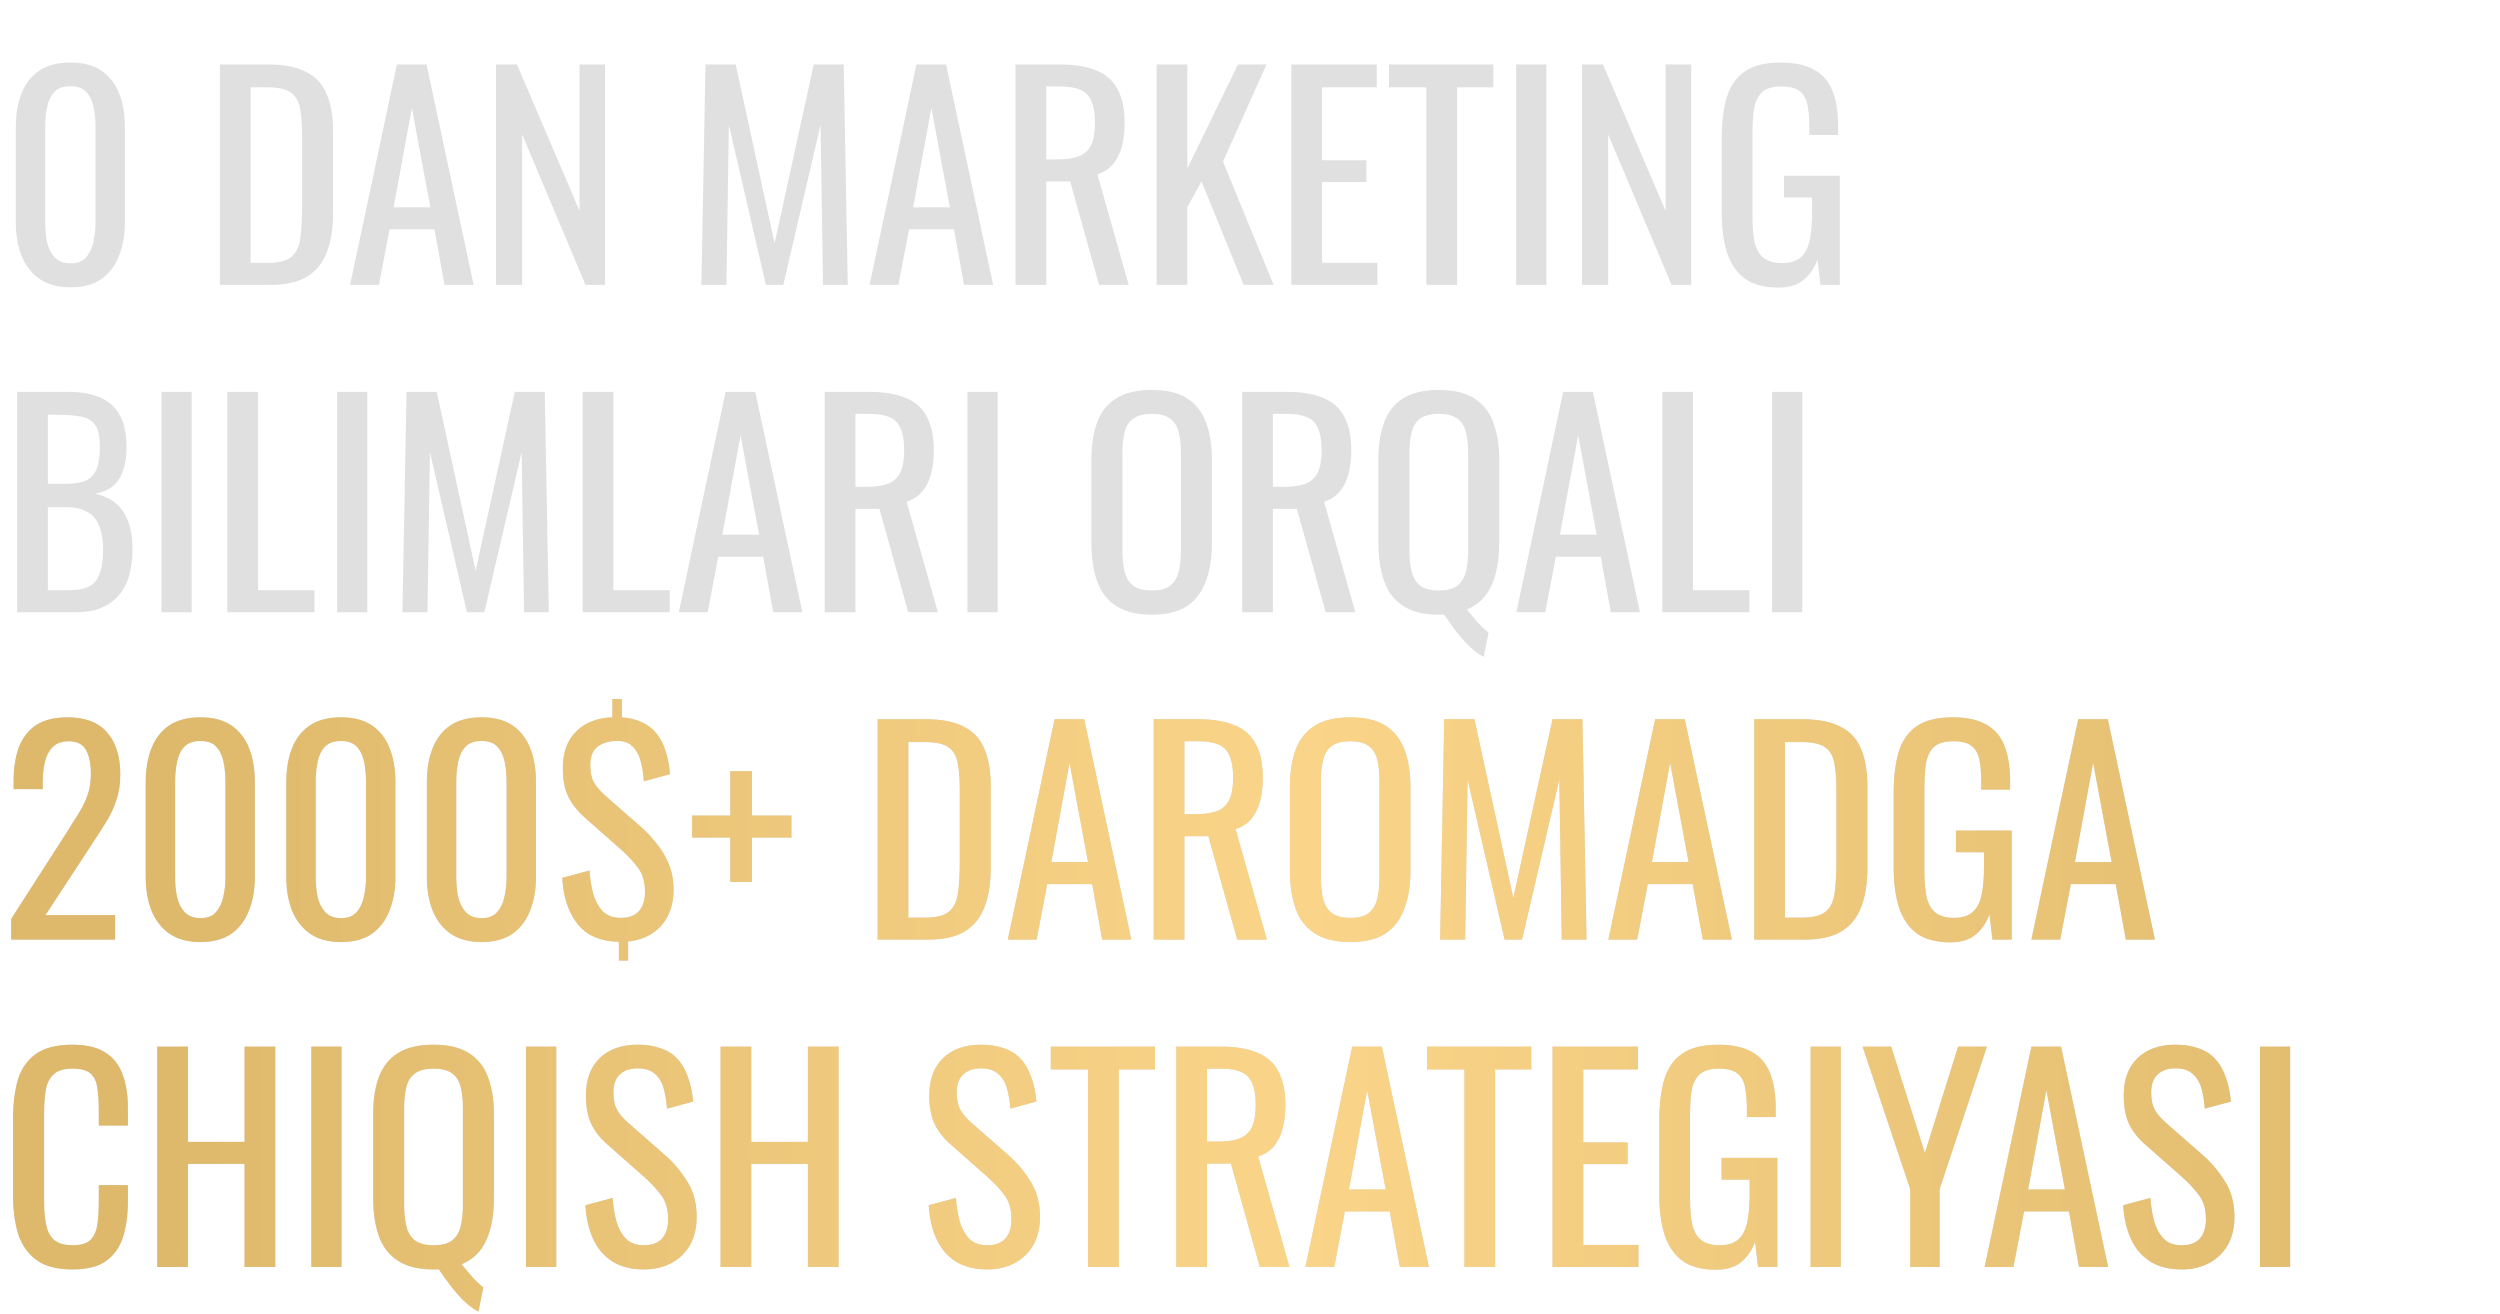 <?xml version="1.0" encoding="UTF-8"?> <svg xmlns="http://www.w3.org/2000/svg" width="588" height="309" viewBox="0 0 588 309" fill="none"><path d="M16.576 67.576C13.632 67.576 11.2 66.915 9.28 65.592C7.403 64.269 5.995 62.456 5.056 60.152C4.16 57.848 3.712 55.224 3.712 52.28V29.944C3.712 26.915 4.16 24.269 5.056 22.008C5.952 19.704 7.339 17.912 9.216 16.632C11.136 15.352 13.589 14.712 16.576 14.712C19.563 14.712 21.995 15.352 23.872 16.632C25.749 17.912 27.136 19.704 28.032 22.008C28.928 24.269 29.376 26.915 29.376 29.944V52.28C29.376 55.267 28.907 57.912 27.968 60.216C27.072 62.52 25.685 64.333 23.808 65.656C21.931 66.936 19.52 67.576 16.576 67.576ZM16.576 61.944C18.197 61.944 19.413 61.475 20.224 60.536C21.077 59.597 21.653 58.403 21.952 56.952C22.293 55.459 22.464 53.923 22.464 52.344V29.88C22.464 28.216 22.315 26.659 22.016 25.208C21.717 23.715 21.141 22.52 20.288 21.624C19.477 20.728 18.24 20.28 16.576 20.28C14.912 20.28 13.653 20.728 12.8 21.624C11.947 22.52 11.371 23.715 11.072 25.208C10.773 26.659 10.624 28.216 10.624 29.88V52.344C10.624 53.923 10.773 55.459 11.072 56.952C11.413 58.403 12.011 59.597 12.864 60.536C13.76 61.475 14.997 61.944 16.576 61.944ZM51.719 67V15.16H62.983C66.823 15.16 69.853 15.757 72.072 16.952C74.333 18.104 75.933 19.853 76.871 22.2C77.853 24.547 78.344 27.469 78.344 30.968V50.04C78.344 53.709 77.853 56.803 76.871 59.32C75.933 61.837 74.376 63.757 72.2 65.08C70.066 66.36 67.186 67 63.559 67H51.719ZM58.952 61.816H63.047C65.693 61.816 67.57 61.304 68.68 60.28C69.789 59.256 70.45 57.763 70.663 55.8C70.919 53.837 71.047 51.469 71.047 48.696V31.864C71.047 29.176 70.877 27 70.535 25.336C70.194 23.672 69.448 22.456 68.296 21.688C67.144 20.92 65.33 20.536 62.855 20.536H58.952V61.816ZM82.341 67L93.349 15.16H100.325L111.397 67H104.549L102.181 53.944H91.621L89.125 67H82.341ZM92.581 48.76H101.221L96.869 25.4L92.581 48.76ZM116.657 67V15.16H121.585L136.305 49.592V15.16H142.321V67H137.713L122.801 31.608V67H116.657ZM164.967 67L165.927 15.16H173.031L182.183 57.208L191.399 15.16H198.439L199.399 67H193.575L192.999 29.368L184.231 67H180.135L171.431 29.368L170.855 67H164.967ZM204.529 67L215.537 15.16H222.513L233.585 67H226.737L224.369 53.944H213.809L211.312 67H204.529ZM214.769 48.76H223.409L219.057 25.4L214.769 48.76ZM238.845 67V15.16H249.277C252.733 15.16 255.591 15.629 257.853 16.568C260.114 17.464 261.778 18.936 262.845 20.984C263.954 22.989 264.509 25.635 264.509 28.92C264.509 30.925 264.295 32.76 263.869 34.424C263.442 36.045 262.759 37.432 261.821 38.584C260.882 39.693 259.645 40.504 258.109 41.016L265.469 67H258.493L251.708 42.68H246.077V67H238.845ZM246.077 37.496H248.829C250.877 37.496 252.541 37.24 253.821 36.728C255.101 36.216 256.039 35.341 256.637 34.104C257.234 32.867 257.533 31.139 257.533 28.92C257.533 25.891 256.978 23.715 255.869 22.392C254.759 21.027 252.562 20.344 249.277 20.344H246.077V37.496ZM272.032 67V15.16H279.264V39.608L291.168 15.16H297.888L287.648 38.008L299.552 67H292.512L282.592 42.68L279.264 48.696V67H272.032ZM303.72 67V15.16H323.816V20.536H310.952V37.688H321.384V42.808H310.952V61.816H323.944V67H303.72ZM335.478 67V20.536H326.71V15.16H351.222V20.536H342.71V67H335.478ZM356.604 67V15.16H363.708V67H356.604ZM372.095 67V15.16H377.023L391.743 49.592V15.16H397.759V67H393.151L378.239 31.608V67H372.095ZM418.259 67.64C415.016 67.64 412.414 66.957 410.451 65.592C408.531 64.184 407.123 62.157 406.227 59.512C405.374 56.867 404.947 53.688 404.947 49.976V32.632C404.947 28.835 405.331 25.613 406.099 22.968C406.91 20.28 408.318 18.232 410.323 16.824C412.371 15.416 415.208 14.712 418.835 14.712C422.078 14.712 424.68 15.267 426.643 16.376C428.648 17.443 430.099 19.107 430.995 21.368C431.891 23.587 432.339 26.403 432.339 29.816V31.736H425.555V30.136C425.555 27.875 425.406 26.04 425.107 24.632C424.808 23.181 424.19 22.115 423.251 21.432C422.355 20.707 420.926 20.344 418.963 20.344C416.83 20.344 415.272 20.835 414.291 21.816C413.352 22.797 412.755 24.141 412.499 25.848C412.286 27.512 412.179 29.411 412.179 31.544V50.744C412.179 53.219 412.35 55.288 412.691 56.952C413.075 58.616 413.779 59.853 414.803 60.664C415.827 61.475 417.278 61.88 419.155 61.88C421.032 61.88 422.483 61.432 423.507 60.536C424.531 59.64 425.235 58.317 425.619 56.568C426.003 54.819 426.195 52.643 426.195 50.04V46.456H419.603V41.336H432.723V67H428.179L427.475 61.048C426.792 62.968 425.726 64.547 424.275 65.784C422.824 67.021 420.819 67.64 418.259 67.64ZM4.032 144V92.16H15.936C18.283 92.16 20.309 92.416 22.016 92.928C23.765 93.44 25.216 94.229 26.368 95.296C27.52 96.363 28.373 97.728 28.928 99.392C29.483 101.013 29.76 102.933 29.76 105.152C29.76 107.285 29.483 109.141 28.928 110.72C28.416 112.256 27.605 113.472 26.496 114.368C25.429 115.264 24.043 115.84 22.336 116.096C24.427 116.565 26.112 117.376 27.392 118.528C28.672 119.637 29.611 121.088 30.208 122.88C30.848 124.629 31.168 126.741 31.168 129.216C31.168 131.435 30.912 133.461 30.4 135.296C29.888 137.131 29.077 138.688 27.968 139.968C26.901 141.248 25.515 142.251 23.808 142.976C22.144 143.659 20.16 144 17.856 144H4.032ZM11.264 138.816H16.128C19.371 138.816 21.525 138.069 22.592 136.576C23.701 135.04 24.256 132.587 24.256 129.216C24.256 127.04 23.957 125.227 23.36 123.776C22.805 122.283 21.888 121.173 20.608 120.448C19.371 119.68 17.685 119.296 15.552 119.296H11.264V138.816ZM11.264 113.792H15.552C17.6 113.792 19.2 113.515 20.352 112.96C21.504 112.363 22.315 111.424 22.784 110.144C23.253 108.864 23.488 107.2 23.488 105.152C23.488 102.763 23.125 101.035 22.4 99.968C21.675 98.901 20.544 98.24 19.008 97.984C17.472 97.685 15.467 97.536 12.992 97.536H11.264V113.792ZM37.978 144V92.16H45.083V144H37.978ZM53.469 144V92.16H60.702V138.816H73.95V144H53.469ZM79.291 144V92.16H86.395V144H79.291ZM94.654 144L95.614 92.16H102.718L111.87 134.208L121.086 92.16H128.126L129.086 144H123.262L122.686 106.368L113.918 144H109.822L101.118 106.368L100.542 144H94.654ZM137.032 144V92.16H144.264V138.816H157.512V144H137.032ZM159.654 144L170.662 92.16H177.638L188.71 144H181.862L179.494 130.944H168.934L166.438 144H159.654ZM169.894 125.76H178.534L174.182 102.4L169.894 125.76ZM193.97 144V92.16H204.402C207.858 92.16 210.716 92.629 212.978 93.568C215.239 94.464 216.903 95.936 217.97 97.984C219.079 99.989 219.634 102.635 219.634 105.92C219.634 107.925 219.42 109.76 218.994 111.424C218.567 113.045 217.884 114.432 216.946 115.584C216.007 116.693 214.77 117.504 213.234 118.016L220.594 144H213.618L206.833 119.68H201.202V144H193.97ZM201.202 114.496H203.954C206.002 114.496 207.666 114.24 208.946 113.728C210.226 113.216 211.164 112.341 211.762 111.104C212.359 109.867 212.658 108.139 212.658 105.92C212.658 102.891 212.103 100.715 210.994 99.392C209.884 98.027 207.687 97.344 204.402 97.344H201.202V114.496ZM227.541 144V92.16H234.645V144H227.541ZM270.905 144.576C267.406 144.576 264.612 143.893 262.521 142.528C260.43 141.163 258.937 139.221 258.041 136.704C257.145 134.144 256.697 131.157 256.697 127.744V108.096C256.697 104.683 257.145 101.76 258.041 99.328C258.98 96.853 260.473 94.976 262.521 93.696C264.612 92.373 267.406 91.712 270.905 91.712C274.404 91.712 277.177 92.373 279.225 93.696C281.273 95.019 282.745 96.896 283.641 99.328C284.58 101.76 285.049 104.683 285.049 108.096V127.808C285.049 131.179 284.58 134.123 283.641 136.64C282.745 139.157 281.273 141.12 279.225 142.528C277.177 143.893 274.404 144.576 270.905 144.576ZM270.905 138.88C272.825 138.88 274.276 138.496 275.257 137.728C276.238 136.917 276.9 135.808 277.241 134.4C277.582 132.949 277.753 131.264 277.753 129.344V106.624C277.753 104.704 277.582 103.061 277.241 101.696C276.9 100.288 276.238 99.221 275.257 98.496C274.276 97.728 272.825 97.344 270.905 97.344C268.985 97.344 267.513 97.728 266.489 98.496C265.508 99.221 264.846 100.288 264.505 101.696C264.164 103.061 263.993 104.704 263.993 106.624V129.344C263.993 131.264 264.164 132.949 264.505 134.4C264.846 135.808 265.508 136.917 266.489 137.728C267.513 138.496 268.985 138.88 270.905 138.88ZM292.157 144V92.16H302.589C306.045 92.16 308.904 92.629 311.165 93.568C313.426 94.464 315.09 95.936 316.157 97.984C317.266 99.989 317.821 102.635 317.821 105.92C317.821 107.925 317.608 109.76 317.181 111.424C316.754 113.045 316.072 114.432 315.133 115.584C314.194 116.693 312.957 117.504 311.421 118.016L318.781 144H311.805L305.021 119.68H299.389V144H292.157ZM299.389 114.496H302.141C304.189 114.496 305.853 114.24 307.133 113.728C308.413 113.216 309.352 112.341 309.949 111.104C310.546 109.867 310.845 108.139 310.845 105.92C310.845 102.891 310.29 100.715 309.181 99.392C308.072 98.027 305.874 97.344 302.589 97.344H299.389V114.496ZM348.965 154.496C347.813 153.899 346.661 153.045 345.509 151.936C344.4 150.827 343.333 149.611 342.309 148.288C341.328 146.965 340.432 145.707 339.621 144.512C339.45 144.555 339.258 144.576 339.045 144.576C338.832 144.576 338.618 144.576 338.405 144.576C334.906 144.576 332.112 143.893 330.021 142.528C327.93 141.163 326.437 139.221 325.541 136.704C324.645 134.144 324.197 131.157 324.197 127.744V108.096C324.197 104.683 324.645 101.76 325.541 99.328C326.48 96.853 327.973 94.976 330.021 93.696C332.112 92.373 334.906 91.712 338.405 91.712C341.904 91.712 344.677 92.373 346.725 93.696C348.816 95.019 350.309 96.896 351.205 99.328C352.144 101.76 352.613 104.683 352.613 108.096V127.808C352.613 130.325 352.357 132.629 351.845 134.72C351.333 136.768 350.522 138.539 349.413 140.032C348.304 141.483 346.832 142.592 344.997 143.36C345.509 144 346.064 144.661 346.661 145.344C347.258 146.069 347.856 146.731 348.453 147.328C349.05 147.925 349.605 148.416 350.117 148.8L348.965 154.496ZM338.405 138.88C340.368 138.88 341.84 138.496 342.821 137.728C343.802 136.917 344.464 135.808 344.805 134.4C345.146 132.949 345.317 131.264 345.317 129.344V106.624C345.317 104.704 345.146 103.061 344.805 101.696C344.464 100.288 343.802 99.221 342.821 98.496C341.84 97.728 340.368 97.344 338.405 97.344C336.485 97.344 335.013 97.728 333.989 98.496C333.008 99.221 332.346 100.288 332.005 101.696C331.664 103.061 331.493 104.704 331.493 106.624V129.344C331.493 131.264 331.664 132.949 332.005 134.4C332.346 135.808 333.008 136.917 333.989 137.728C335.013 138.496 336.485 138.88 338.405 138.88ZM356.654 144L367.662 92.16H374.638L385.71 144H378.862L376.494 130.944H365.934L363.438 144H356.654ZM366.894 125.76H375.534L371.182 102.4L366.894 125.76ZM390.97 144V92.16H398.202V138.816H411.45V144H390.97ZM416.791 144V92.16H423.895V144H416.791Z" fill="#E0E0E0"></path><path d="M2.624 221V216.136L15.808 195.592C16.789 194.056 17.685 192.627 18.496 191.304C19.349 189.981 20.032 188.595 20.544 187.144C21.099 185.651 21.376 183.944 21.376 182.024C21.376 179.635 20.992 177.757 20.224 176.392C19.456 175.027 18.112 174.344 16.192 174.344C14.571 174.344 13.312 174.792 12.416 175.688C11.52 176.584 10.901 177.757 10.56 179.208C10.219 180.659 10.048 182.216 10.048 183.88V185.608H3.2V183.816C3.2 180.701 3.605 178.035 4.416 175.816C5.269 173.555 6.613 171.805 8.448 170.568C10.325 169.331 12.8 168.712 15.872 168.712C20.053 168.712 23.168 169.907 25.216 172.296C27.264 174.643 28.288 177.907 28.288 182.088C28.288 184.307 28.011 186.248 27.456 187.912C26.944 189.576 26.261 191.133 25.408 192.584C24.555 194.035 23.616 195.528 22.592 197.064L10.688 215.24H27.072V221H2.624ZM47.139 221.576C44.194 221.576 41.763 220.915 39.843 219.592C37.965 218.269 36.557 216.456 35.618 214.152C34.722 211.848 34.275 209.224 34.275 206.28V183.944C34.275 180.915 34.722 178.269 35.618 176.008C36.514 173.704 37.901 171.912 39.779 170.632C41.699 169.352 44.152 168.712 47.139 168.712C50.125 168.712 52.557 169.352 54.434 170.632C56.312 171.912 57.699 173.704 58.594 176.008C59.49 178.269 59.938 180.915 59.938 183.944V206.28C59.938 209.267 59.469 211.912 58.531 214.216C57.635 216.52 56.248 218.333 54.37 219.656C52.493 220.936 50.083 221.576 47.139 221.576ZM47.139 215.944C48.76 215.944 49.976 215.475 50.786 214.536C51.64 213.597 52.216 212.403 52.514 210.952C52.856 209.459 53.026 207.923 53.026 206.344V183.88C53.026 182.216 52.877 180.659 52.578 179.208C52.28 177.715 51.704 176.52 50.85 175.624C50.04 174.728 48.803 174.28 47.139 174.28C45.474 174.28 44.216 174.728 43.362 175.624C42.509 176.52 41.933 177.715 41.635 179.208C41.336 180.659 41.187 182.216 41.187 183.88V206.344C41.187 207.923 41.336 209.459 41.635 210.952C41.976 212.403 42.573 213.597 43.426 214.536C44.322 215.475 45.56 215.944 47.139 215.944ZM80.201 221.576C77.257 221.576 74.825 220.915 72.905 219.592C71.028 218.269 69.62 216.456 68.681 214.152C67.785 211.848 67.337 209.224 67.337 206.28V183.944C67.337 180.915 67.785 178.269 68.681 176.008C69.577 173.704 70.964 171.912 72.841 170.632C74.761 169.352 77.214 168.712 80.201 168.712C83.188 168.712 85.62 169.352 87.497 170.632C89.374 171.912 90.761 173.704 91.657 176.008C92.553 178.269 93.001 180.915 93.001 183.944V206.28C93.001 209.267 92.532 211.912 91.593 214.216C90.697 216.52 89.31 218.333 87.433 219.656C85.556 220.936 83.145 221.576 80.201 221.576ZM80.201 215.944C81.822 215.944 83.038 215.475 83.849 214.536C84.702 213.597 85.278 212.403 85.577 210.952C85.918 209.459 86.089 207.923 86.089 206.344V183.88C86.089 182.216 85.94 180.659 85.641 179.208C85.342 177.715 84.766 176.52 83.913 175.624C83.102 174.728 81.865 174.28 80.201 174.28C78.537 174.28 77.278 174.728 76.425 175.624C75.572 176.52 74.996 177.715 74.697 179.208C74.398 180.659 74.249 182.216 74.249 183.88V206.344C74.249 207.923 74.398 209.459 74.697 210.952C75.038 212.403 75.636 213.597 76.489 214.536C77.385 215.475 78.622 215.944 80.201 215.944ZM113.264 221.576C110.32 221.576 107.888 220.915 105.968 219.592C104.09 218.269 102.682 216.456 101.744 214.152C100.848 211.848 100.4 209.224 100.4 206.28V183.944C100.4 180.915 100.848 178.269 101.744 176.008C102.64 173.704 104.026 171.912 105.904 170.632C107.824 169.352 110.277 168.712 113.264 168.712C116.25 168.712 118.682 169.352 120.56 170.632C122.437 171.912 123.824 173.704 124.72 176.008C125.616 178.269 126.064 180.915 126.064 183.944V206.28C126.064 209.267 125.594 211.912 124.656 214.216C123.76 216.52 122.373 218.333 120.496 219.656C118.618 220.936 116.208 221.576 113.264 221.576ZM113.264 215.944C114.885 215.944 116.101 215.475 116.912 214.536C117.765 213.597 118.341 212.403 118.64 210.952C118.981 209.459 119.152 207.923 119.152 206.344V183.88C119.152 182.216 119.002 180.659 118.704 179.208C118.405 177.715 117.829 176.52 116.976 175.624C116.165 174.728 114.928 174.28 113.264 174.28C111.6 174.28 110.341 174.728 109.488 175.624C108.634 176.52 108.058 177.715 107.76 179.208C107.461 180.659 107.312 182.216 107.312 183.88V206.344C107.312 207.923 107.461 209.459 107.76 210.952C108.101 212.403 108.698 213.597 109.552 214.536C110.448 215.475 111.685 215.944 113.264 215.944ZM145.558 225.928V221.512C141.163 221.427 137.899 219.997 135.766 217.224C133.633 214.451 132.459 210.867 132.246 206.472L138.646 204.744C138.774 206.579 139.051 208.349 139.478 210.056C139.947 211.763 140.694 213.171 141.718 214.28C142.742 215.347 144.171 215.88 146.006 215.88C147.883 215.88 149.291 215.368 150.23 214.344C151.211 213.277 151.702 211.763 151.702 209.8C151.702 207.453 151.169 205.576 150.102 204.168C149.035 202.717 147.691 201.267 146.07 199.816L137.366 192.136C136.257 191.112 135.318 190.045 134.55 188.936C133.825 187.827 133.27 186.611 132.886 185.288C132.545 183.923 132.374 182.387 132.374 180.68C132.374 176.968 133.419 174.088 135.51 172.04C137.601 169.949 140.438 168.84 144.022 168.712V164.424H146.262V168.712C148.054 168.84 149.611 169.224 150.934 169.864C152.299 170.461 153.43 171.315 154.326 172.424C155.265 173.533 155.99 174.899 156.502 176.52C157.057 178.099 157.419 179.955 157.59 182.088L151.446 183.752C151.318 182.045 151.062 180.467 150.678 179.016C150.294 177.523 149.611 176.328 148.63 175.432C147.691 174.536 146.326 174.152 144.534 174.28C142.742 174.408 141.334 174.92 140.31 175.816C139.329 176.712 138.838 178.099 138.838 179.976C138.838 181.555 139.094 182.856 139.606 183.88C140.161 184.861 141.035 185.907 142.23 187.016L150.998 194.696C152.278 195.848 153.473 197.149 154.582 198.6C155.734 200.008 156.651 201.587 157.334 203.336C158.059 205.085 158.422 207.048 158.422 209.224C158.422 211.571 157.974 213.64 157.078 215.432C156.182 217.181 154.923 218.568 153.302 219.592C151.723 220.616 149.867 221.235 147.734 221.448V225.928H145.558ZM171.748 207.432V197H162.788V191.816H171.748V181.384H176.868V191.816H186.148V197H176.868V207.432H171.748ZM206.407 221V169.16H217.671C221.511 169.16 224.54 169.757 226.759 170.952C229.02 172.104 230.62 173.853 231.559 176.2C232.54 178.547 233.031 181.469 233.031 184.968V204.04C233.031 207.709 232.54 210.803 231.559 213.32C230.62 215.837 229.063 217.757 226.887 219.08C224.754 220.36 221.874 221 218.247 221H206.407ZM213.639 215.816H217.735C220.38 215.816 222.258 215.304 223.367 214.28C224.476 213.256 225.138 211.763 225.351 209.8C225.607 207.837 225.735 205.469 225.735 202.696V185.864C225.735 183.176 225.564 181 225.223 179.336C224.882 177.672 224.135 176.456 222.983 175.688C221.831 174.92 220.018 174.536 217.543 174.536H213.639V215.816ZM237.029 221L248.037 169.16H255.013L266.085 221H259.237L256.869 207.944H246.309L243.812 221H237.029ZM247.269 202.76H255.909L251.557 179.4L247.269 202.76ZM271.345 221V169.16H281.777C285.233 169.16 288.091 169.629 290.353 170.568C292.614 171.464 294.278 172.936 295.345 174.984C296.454 176.989 297.009 179.635 297.009 182.92C297.009 184.925 296.795 186.76 296.369 188.424C295.942 190.045 295.259 191.432 294.321 192.584C293.382 193.693 292.145 194.504 290.609 195.016L297.969 221H290.993L284.208 196.68H278.577V221H271.345ZM278.577 191.496H281.329C283.377 191.496 285.041 191.24 286.321 190.728C287.601 190.216 288.539 189.341 289.137 188.104C289.734 186.867 290.033 185.139 290.033 182.92C290.033 179.891 289.478 177.715 288.369 176.392C287.259 175.027 285.062 174.344 281.777 174.344H278.577V191.496ZM317.593 221.576C314.094 221.576 311.299 220.893 309.209 219.528C307.118 218.163 305.625 216.221 304.729 213.704C303.833 211.144 303.385 208.157 303.385 204.744V185.096C303.385 181.683 303.833 178.76 304.729 176.328C305.667 173.853 307.161 171.976 309.209 170.696C311.299 169.373 314.094 168.712 317.593 168.712C321.091 168.712 323.865 169.373 325.913 170.696C327.961 172.019 329.433 173.896 330.329 176.328C331.267 178.76 331.737 181.683 331.737 185.096V204.808C331.737 208.179 331.267 211.123 330.329 213.64C329.433 216.157 327.961 218.12 325.913 219.528C323.865 220.893 321.091 221.576 317.593 221.576ZM317.593 215.88C319.513 215.88 320.963 215.496 321.945 214.728C322.926 213.917 323.587 212.808 323.929 211.4C324.27 209.949 324.441 208.264 324.441 206.344V183.624C324.441 181.704 324.27 180.061 323.929 178.696C323.587 177.288 322.926 176.221 321.945 175.496C320.963 174.728 319.513 174.344 317.593 174.344C315.673 174.344 314.201 174.728 313.177 175.496C312.195 176.221 311.534 177.288 311.193 178.696C310.851 180.061 310.681 181.704 310.681 183.624V206.344C310.681 208.264 310.851 209.949 311.193 211.4C311.534 212.808 312.195 213.917 313.177 214.728C314.201 215.496 315.673 215.88 317.593 215.88ZM338.717 221L339.677 169.16H346.781L355.933 211.208L365.149 169.16H372.189L373.149 221H367.325L366.749 183.368L357.981 221H353.885L345.181 183.368L344.605 221H338.717ZM378.279 221L389.287 169.16H396.263L407.335 221H400.487L398.119 207.944H387.559L385.062 221H378.279ZM388.519 202.76H397.159L392.807 179.4L388.519 202.76ZM412.595 221V169.16H423.859C427.699 169.16 430.728 169.757 432.947 170.952C435.208 172.104 436.808 173.853 437.747 176.2C438.728 178.547 439.219 181.469 439.219 184.968V204.04C439.219 207.709 438.728 210.803 437.747 213.32C436.808 215.837 435.251 217.757 433.075 219.08C430.941 220.36 428.061 221 424.435 221H412.595ZM419.827 215.816H423.923C426.568 215.816 428.445 215.304 429.555 214.28C430.664 213.256 431.325 211.763 431.539 209.8C431.795 207.837 431.923 205.469 431.923 202.696V185.864C431.923 183.176 431.752 181 431.411 179.336C431.069 177.672 430.323 176.456 429.171 175.688C428.019 174.92 426.205 174.536 423.731 174.536H419.827V215.816ZM458.697 221.64C455.454 221.64 452.851 220.957 450.889 219.592C448.969 218.184 447.561 216.157 446.665 213.512C445.811 210.867 445.385 207.688 445.385 203.976V186.632C445.385 182.835 445.769 179.613 446.536 176.968C447.347 174.28 448.755 172.232 450.76 170.824C452.809 169.416 455.646 168.712 459.273 168.712C462.515 168.712 465.118 169.267 467.081 170.376C469.086 171.443 470.537 173.107 471.433 175.368C472.329 177.587 472.777 180.403 472.777 183.816V185.736H465.993V184.136C465.993 181.875 465.843 180.04 465.545 178.632C465.246 177.181 464.627 176.115 463.689 175.432C462.793 174.707 461.363 174.344 459.401 174.344C457.267 174.344 455.71 174.835 454.729 175.816C453.79 176.797 453.193 178.141 452.937 179.848C452.723 181.512 452.617 183.411 452.617 185.544V204.744C452.617 207.219 452.787 209.288 453.129 210.952C453.513 212.616 454.217 213.853 455.241 214.664C456.265 215.475 457.715 215.88 459.593 215.88C461.47 215.88 462.921 215.432 463.945 214.536C464.969 213.64 465.673 212.317 466.057 210.568C466.441 208.819 466.633 206.643 466.633 204.04V200.456H460.041V195.336H473.161V221H468.617L467.913 215.048C467.23 216.968 466.163 218.547 464.713 219.784C463.262 221.021 461.257 221.64 458.697 221.64ZM477.779 221L488.787 169.16H495.763L506.835 221H499.987L497.619 207.944H487.059L484.562 221H477.779ZM488.019 202.76H496.659L492.307 179.4L488.019 202.76ZM17.024 298.576C13.355 298.576 10.496 297.808 8.448 296.272C6.443 294.736 5.035 292.667 4.224 290.064C3.456 287.461 3.072 284.56 3.072 281.36V263.056C3.072 259.557 3.456 256.507 4.224 253.904C5.035 251.301 6.443 249.296 8.448 247.888C10.496 246.437 13.355 245.712 17.024 245.712C20.267 245.712 22.827 246.309 24.704 247.504C26.624 248.699 27.989 250.405 28.8 252.624C29.653 254.843 30.08 257.509 30.08 260.624V264.72H23.232V261.072C23.232 259.152 23.125 257.467 22.912 256.016C22.741 254.523 22.229 253.371 21.376 252.56C20.523 251.749 19.093 251.344 17.088 251.344C15.04 251.344 13.547 251.792 12.608 252.688C11.669 253.541 11.051 254.779 10.752 256.4C10.496 257.979 10.368 259.835 10.368 261.968V282.512C10.368 285.115 10.581 287.184 11.008 288.72C11.435 290.213 12.139 291.28 13.12 291.92C14.101 292.56 15.424 292.88 17.088 292.88C19.051 292.88 20.459 292.453 21.312 291.6C22.165 290.704 22.699 289.488 22.912 287.952C23.125 286.416 23.232 284.624 23.232 282.576V278.736H30.08V282.576C30.08 285.733 29.696 288.528 28.928 290.96C28.16 293.349 26.837 295.227 24.96 296.592C23.083 297.915 20.437 298.576 17.024 298.576ZM36.969 298V246.16H44.202V268.56H57.514V246.16H64.746V298H57.514V273.744H44.202V298H36.969ZM73.228 298V246.16H80.332V298H73.228ZM112.528 308.496C111.376 307.899 110.224 307.045 109.072 305.936C107.962 304.827 106.896 303.611 105.872 302.288C104.89 300.965 103.994 299.707 103.184 298.512C103.013 298.555 102.821 298.576 102.608 298.576C102.394 298.576 102.181 298.576 101.968 298.576C98.469 298.576 95.674 297.893 93.584 296.528C91.493 295.163 89.999 293.221 89.103 290.704C88.207 288.144 87.76 285.157 87.76 281.744V262.096C87.76 258.683 88.207 255.76 89.103 253.328C90.042 250.853 91.535 248.976 93.584 247.696C95.674 246.373 98.469 245.712 101.968 245.712C105.466 245.712 108.24 246.373 110.288 247.696C112.378 249.019 113.872 250.896 114.768 253.328C115.706 255.76 116.176 258.683 116.176 262.096V281.808C116.176 284.325 115.92 286.629 115.408 288.72C114.896 290.768 114.085 292.539 112.976 294.032C111.866 295.483 110.394 296.592 108.56 297.36C109.072 298 109.626 298.661 110.224 299.344C110.821 300.069 111.418 300.731 112.016 301.328C112.613 301.925 113.168 302.416 113.68 302.8L112.528 308.496ZM101.968 292.88C103.93 292.88 105.402 292.496 106.384 291.728C107.365 290.917 108.026 289.808 108.368 288.4C108.709 286.949 108.88 285.264 108.88 283.344V260.624C108.88 258.704 108.709 257.061 108.368 255.696C108.026 254.288 107.365 253.221 106.384 252.496C105.402 251.728 103.93 251.344 101.968 251.344C100.048 251.344 98.576 251.728 97.552 252.496C96.57 253.221 95.909 254.288 95.567 255.696C95.226 257.061 95.055 258.704 95.055 260.624V283.344C95.055 285.264 95.226 286.949 95.567 288.4C95.909 289.808 96.57 290.917 97.552 291.728C98.576 292.496 100.048 292.88 101.968 292.88ZM123.729 298V246.16H130.833V298H123.729ZM151.444 298.576C148.457 298.576 145.961 297.936 143.956 296.656C141.993 295.376 140.5 293.605 139.476 291.344C138.452 289.083 137.854 286.459 137.684 283.472L144.084 281.744C144.212 283.579 144.489 285.349 144.916 287.056C145.385 288.763 146.132 290.171 147.156 291.28C148.18 292.347 149.609 292.88 151.444 292.88C153.321 292.88 154.729 292.368 155.668 291.344C156.649 290.277 157.14 288.763 157.14 286.8C157.14 284.453 156.606 282.576 155.54 281.168C154.473 279.717 153.129 278.267 151.508 276.816L142.804 269.136C141.097 267.643 139.838 266.021 139.028 264.272C138.217 262.48 137.812 260.283 137.812 257.68C137.812 253.883 138.9 250.939 141.076 248.848C143.252 246.757 146.217 245.712 149.972 245.712C152.02 245.712 153.812 245.989 155.348 246.544C156.926 247.056 158.228 247.867 159.252 248.976C160.318 250.085 161.15 251.493 161.748 253.2C162.388 254.864 162.814 256.827 163.028 259.088L156.884 260.752C156.756 259.045 156.5 257.488 156.116 256.08C155.732 254.629 155.049 253.477 154.068 252.624C153.129 251.728 151.764 251.28 149.972 251.28C148.18 251.28 146.772 251.771 145.748 252.752C144.766 253.691 144.276 255.099 144.276 256.976C144.276 258.555 144.532 259.856 145.044 260.88C145.598 261.904 146.473 262.949 147.668 264.016L156.436 271.696C158.398 273.403 160.126 275.451 161.62 277.84C163.113 280.187 163.86 282.981 163.86 286.224C163.86 288.784 163.326 291.003 162.26 292.88C161.193 294.715 159.721 296.123 157.844 297.104C156.009 298.085 153.876 298.576 151.444 298.576ZM169.47 298V246.16H176.702V268.56H190.014V246.16H197.246V298H190.014V273.744H176.702V298H169.47ZM232.194 298.576C229.207 298.576 226.711 297.936 224.706 296.656C222.743 295.376 221.25 293.605 220.226 291.344C219.202 289.083 218.604 286.459 218.434 283.472L224.834 281.744C224.962 283.579 225.239 285.349 225.666 287.056C226.135 288.763 226.882 290.171 227.906 291.28C228.93 292.347 230.359 292.88 232.194 292.88C234.071 292.88 235.479 292.368 236.418 291.344C237.399 290.277 237.89 288.763 237.89 286.8C237.89 284.453 237.356 282.576 236.29 281.168C235.223 279.717 233.879 278.267 232.258 276.816L223.554 269.136C221.847 267.643 220.588 266.021 219.778 264.272C218.967 262.48 218.562 260.283 218.562 257.68C218.562 253.883 219.65 250.939 221.826 248.848C224.002 246.757 226.967 245.712 230.722 245.712C232.77 245.712 234.562 245.989 236.098 246.544C237.676 247.056 238.978 247.867 240.002 248.976C241.068 250.085 241.9 251.493 242.498 253.2C243.138 254.864 243.564 256.827 243.778 259.088L237.634 260.752C237.506 259.045 237.25 257.488 236.866 256.08C236.482 254.629 235.799 253.477 234.818 252.624C233.879 251.728 232.514 251.28 230.722 251.28C228.93 251.28 227.522 251.771 226.498 252.752C225.516 253.691 225.026 255.099 225.026 256.976C225.026 258.555 225.282 259.856 225.794 260.88C226.348 261.904 227.223 262.949 228.418 264.016L237.186 271.696C239.148 273.403 240.876 275.451 242.37 277.84C243.863 280.187 244.61 282.981 244.61 286.224C244.61 288.784 244.076 291.003 243.01 292.88C241.943 294.715 240.471 296.123 238.594 297.104C236.759 298.085 234.626 298.576 232.194 298.576ZM255.916 298V251.536H247.148V246.16H271.66V251.536H263.148V298H255.916ZM276.657 298V246.16H287.089C290.545 246.16 293.404 246.629 295.665 247.568C297.926 248.464 299.59 249.936 300.657 251.984C301.766 253.989 302.321 256.635 302.321 259.92C302.321 261.925 302.108 263.76 301.681 265.424C301.254 267.045 300.572 268.432 299.633 269.584C298.694 270.693 297.457 271.504 295.921 272.016L303.281 298H296.305L289.521 273.68H283.889V298H276.657ZM283.889 268.496H286.641C288.689 268.496 290.353 268.24 291.633 267.728C292.913 267.216 293.852 266.341 294.449 265.104C295.046 263.867 295.345 262.139 295.345 259.92C295.345 256.891 294.79 254.715 293.681 253.392C292.572 252.027 290.374 251.344 287.089 251.344H283.889V268.496ZM307.029 298L318.037 246.16H325.013L336.085 298H329.237L326.869 284.944H316.309L313.812 298H307.029ZM317.269 279.76H325.909L321.557 256.4L317.269 279.76ZM344.416 298V251.536H335.648V246.16H360.16V251.536H351.648V298H344.416ZM365.157 298V246.16H385.253V251.536H372.389V268.688H382.821V273.808H372.389V292.816H385.381V298H365.157ZM403.572 298.64C400.329 298.64 397.726 297.957 395.764 296.592C393.844 295.184 392.436 293.157 391.54 290.512C390.686 287.867 390.26 284.688 390.26 280.976V263.632C390.26 259.835 390.644 256.613 391.411 253.968C392.222 251.28 393.63 249.232 395.635 247.824C397.684 246.416 400.521 245.712 404.148 245.712C407.39 245.712 409.993 246.267 411.956 247.376C413.961 248.443 415.412 250.107 416.308 252.368C417.204 254.587 417.652 257.403 417.652 260.816V262.736H410.868V261.136C410.868 258.875 410.718 257.04 410.42 255.632C410.121 254.181 409.502 253.115 408.564 252.432C407.668 251.707 406.238 251.344 404.276 251.344C402.142 251.344 400.585 251.835 399.604 252.816C398.665 253.797 398.068 255.141 397.812 256.848C397.598 258.512 397.492 260.411 397.492 262.544V281.744C397.492 284.219 397.662 286.288 398.004 287.952C398.388 289.616 399.092 290.853 400.116 291.664C401.14 292.475 402.59 292.88 404.468 292.88C406.345 292.88 407.796 292.432 408.82 291.536C409.844 290.64 410.548 289.317 410.932 287.568C411.316 285.819 411.508 283.643 411.508 281.04V277.456H404.916V272.336H418.036V298H413.492L412.788 292.048C412.105 293.968 411.038 295.547 409.588 296.784C408.137 298.021 406.132 298.64 403.572 298.64ZM425.854 298V246.16H432.958V298H425.854ZM449.281 298V279.696L438.081 246.16H444.801L452.737 271.184L460.545 246.16H467.329L456.193 279.696V298H449.281ZM466.779 298L477.787 246.16H484.763L495.835 298H488.987L486.619 284.944H476.059L473.562 298H466.779ZM477.019 279.76H485.659L481.307 256.4L477.019 279.76ZM513.131 298.576C510.144 298.576 507.648 297.936 505.643 296.656C503.68 295.376 502.187 293.605 501.163 291.344C500.139 289.083 499.542 286.459 499.371 283.472L505.771 281.744C505.899 283.579 506.176 285.349 506.603 287.056C507.072 288.763 507.819 290.171 508.843 291.28C509.867 292.347 511.296 292.88 513.131 292.88C515.008 292.88 516.416 292.368 517.355 291.344C518.336 290.277 518.827 288.763 518.827 286.8C518.827 284.453 518.294 282.576 517.227 281.168C516.16 279.717 514.816 278.267 513.195 276.816L504.491 269.136C502.784 267.643 501.526 266.021 500.715 264.272C499.904 262.48 499.499 260.283 499.499 257.68C499.499 253.883 500.587 250.939 502.763 248.848C504.939 246.757 507.904 245.712 511.659 245.712C513.707 245.712 515.499 245.989 517.035 246.544C518.614 247.056 519.915 247.867 520.939 248.976C522.006 250.085 522.838 251.493 523.435 253.2C524.075 254.864 524.502 256.827 524.715 259.088L518.571 260.752C518.443 259.045 518.187 257.488 517.803 256.08C517.419 254.629 516.736 253.477 515.755 252.624C514.816 251.728 513.451 251.28 511.659 251.28C509.867 251.28 508.459 251.771 507.435 252.752C506.454 253.691 505.963 255.099 505.963 256.976C505.963 258.555 506.219 259.856 506.731 260.88C507.286 261.904 508.16 262.949 509.355 264.016L518.123 271.696C520.086 273.403 521.814 275.451 523.307 277.84C524.8 280.187 525.547 282.981 525.547 286.224C525.547 288.784 525.014 291.003 523.947 292.88C522.88 294.715 521.408 296.123 519.531 297.104C517.696 298.085 515.563 298.576 513.131 298.576ZM531.541 298V246.16H538.645V298H531.541Z" fill="#E0E0E0"></path><path d="M2.624 221V216.136L15.808 195.592C16.789 194.056 17.685 192.627 18.496 191.304C19.349 189.981 20.032 188.595 20.544 187.144C21.099 185.651 21.376 183.944 21.376 182.024C21.376 179.635 20.992 177.757 20.224 176.392C19.456 175.027 18.112 174.344 16.192 174.344C14.571 174.344 13.312 174.792 12.416 175.688C11.52 176.584 10.901 177.757 10.56 179.208C10.219 180.659 10.048 182.216 10.048 183.88V185.608H3.2V183.816C3.2 180.701 3.605 178.035 4.416 175.816C5.269 173.555 6.613 171.805 8.448 170.568C10.325 169.331 12.8 168.712 15.872 168.712C20.053 168.712 23.168 169.907 25.216 172.296C27.264 174.643 28.288 177.907 28.288 182.088C28.288 184.307 28.011 186.248 27.456 187.912C26.944 189.576 26.261 191.133 25.408 192.584C24.555 194.035 23.616 195.528 22.592 197.064L10.688 215.24H27.072V221H2.624ZM47.139 221.576C44.194 221.576 41.763 220.915 39.843 219.592C37.965 218.269 36.557 216.456 35.618 214.152C34.722 211.848 34.275 209.224 34.275 206.28V183.944C34.275 180.915 34.722 178.269 35.618 176.008C36.514 173.704 37.901 171.912 39.779 170.632C41.699 169.352 44.152 168.712 47.139 168.712C50.125 168.712 52.557 169.352 54.434 170.632C56.312 171.912 57.699 173.704 58.594 176.008C59.49 178.269 59.938 180.915 59.938 183.944V206.28C59.938 209.267 59.469 211.912 58.531 214.216C57.635 216.52 56.248 218.333 54.37 219.656C52.493 220.936 50.083 221.576 47.139 221.576ZM47.139 215.944C48.76 215.944 49.976 215.475 50.786 214.536C51.64 213.597 52.216 212.403 52.514 210.952C52.856 209.459 53.026 207.923 53.026 206.344V183.88C53.026 182.216 52.877 180.659 52.578 179.208C52.28 177.715 51.704 176.52 50.85 175.624C50.04 174.728 48.803 174.28 47.139 174.28C45.474 174.28 44.216 174.728 43.362 175.624C42.509 176.52 41.933 177.715 41.635 179.208C41.336 180.659 41.187 182.216 41.187 183.88V206.344C41.187 207.923 41.336 209.459 41.635 210.952C41.976 212.403 42.573 213.597 43.426 214.536C44.322 215.475 45.56 215.944 47.139 215.944ZM80.201 221.576C77.257 221.576 74.825 220.915 72.905 219.592C71.028 218.269 69.62 216.456 68.681 214.152C67.785 211.848 67.337 209.224 67.337 206.28V183.944C67.337 180.915 67.785 178.269 68.681 176.008C69.577 173.704 70.964 171.912 72.841 170.632C74.761 169.352 77.214 168.712 80.201 168.712C83.188 168.712 85.62 169.352 87.497 170.632C89.374 171.912 90.761 173.704 91.657 176.008C92.553 178.269 93.001 180.915 93.001 183.944V206.28C93.001 209.267 92.532 211.912 91.593 214.216C90.697 216.52 89.31 218.333 87.433 219.656C85.556 220.936 83.145 221.576 80.201 221.576ZM80.201 215.944C81.822 215.944 83.038 215.475 83.849 214.536C84.702 213.597 85.278 212.403 85.577 210.952C85.918 209.459 86.089 207.923 86.089 206.344V183.88C86.089 182.216 85.94 180.659 85.641 179.208C85.342 177.715 84.766 176.52 83.913 175.624C83.102 174.728 81.865 174.28 80.201 174.28C78.537 174.28 77.278 174.728 76.425 175.624C75.572 176.52 74.996 177.715 74.697 179.208C74.398 180.659 74.249 182.216 74.249 183.88V206.344C74.249 207.923 74.398 209.459 74.697 210.952C75.038 212.403 75.636 213.597 76.489 214.536C77.385 215.475 78.622 215.944 80.201 215.944ZM113.264 221.576C110.32 221.576 107.888 220.915 105.968 219.592C104.09 218.269 102.682 216.456 101.744 214.152C100.848 211.848 100.4 209.224 100.4 206.28V183.944C100.4 180.915 100.848 178.269 101.744 176.008C102.64 173.704 104.026 171.912 105.904 170.632C107.824 169.352 110.277 168.712 113.264 168.712C116.25 168.712 118.682 169.352 120.56 170.632C122.437 171.912 123.824 173.704 124.72 176.008C125.616 178.269 126.064 180.915 126.064 183.944V206.28C126.064 209.267 125.594 211.912 124.656 214.216C123.76 216.52 122.373 218.333 120.496 219.656C118.618 220.936 116.208 221.576 113.264 221.576ZM113.264 215.944C114.885 215.944 116.101 215.475 116.912 214.536C117.765 213.597 118.341 212.403 118.64 210.952C118.981 209.459 119.152 207.923 119.152 206.344V183.88C119.152 182.216 119.002 180.659 118.704 179.208C118.405 177.715 117.829 176.52 116.976 175.624C116.165 174.728 114.928 174.28 113.264 174.28C111.6 174.28 110.341 174.728 109.488 175.624C108.634 176.52 108.058 177.715 107.76 179.208C107.461 180.659 107.312 182.216 107.312 183.88V206.344C107.312 207.923 107.461 209.459 107.76 210.952C108.101 212.403 108.698 213.597 109.552 214.536C110.448 215.475 111.685 215.944 113.264 215.944ZM145.558 225.928V221.512C141.163 221.427 137.899 219.997 135.766 217.224C133.633 214.451 132.459 210.867 132.246 206.472L138.646 204.744C138.774 206.579 139.051 208.349 139.478 210.056C139.947 211.763 140.694 213.171 141.718 214.28C142.742 215.347 144.171 215.88 146.006 215.88C147.883 215.88 149.291 215.368 150.23 214.344C151.211 213.277 151.702 211.763 151.702 209.8C151.702 207.453 151.169 205.576 150.102 204.168C149.035 202.717 147.691 201.267 146.07 199.816L137.366 192.136C136.257 191.112 135.318 190.045 134.55 188.936C133.825 187.827 133.27 186.611 132.886 185.288C132.545 183.923 132.374 182.387 132.374 180.68C132.374 176.968 133.419 174.088 135.51 172.04C137.601 169.949 140.438 168.84 144.022 168.712V164.424H146.262V168.712C148.054 168.84 149.611 169.224 150.934 169.864C152.299 170.461 153.43 171.315 154.326 172.424C155.265 173.533 155.99 174.899 156.502 176.52C157.057 178.099 157.419 179.955 157.59 182.088L151.446 183.752C151.318 182.045 151.062 180.467 150.678 179.016C150.294 177.523 149.611 176.328 148.63 175.432C147.691 174.536 146.326 174.152 144.534 174.28C142.742 174.408 141.334 174.92 140.31 175.816C139.329 176.712 138.838 178.099 138.838 179.976C138.838 181.555 139.094 182.856 139.606 183.88C140.161 184.861 141.035 185.907 142.23 187.016L150.998 194.696C152.278 195.848 153.473 197.149 154.582 198.6C155.734 200.008 156.651 201.587 157.334 203.336C158.059 205.085 158.422 207.048 158.422 209.224C158.422 211.571 157.974 213.64 157.078 215.432C156.182 217.181 154.923 218.568 153.302 219.592C151.723 220.616 149.867 221.235 147.734 221.448V225.928H145.558ZM171.748 207.432V197H162.788V191.816H171.748V181.384H176.868V191.816H186.148V197H176.868V207.432H171.748ZM206.407 221V169.16H217.671C221.511 169.16 224.54 169.757 226.759 170.952C229.02 172.104 230.62 173.853 231.559 176.2C232.54 178.547 233.031 181.469 233.031 184.968V204.04C233.031 207.709 232.54 210.803 231.559 213.32C230.62 215.837 229.063 217.757 226.887 219.08C224.754 220.36 221.874 221 218.247 221H206.407ZM213.639 215.816H217.735C220.38 215.816 222.258 215.304 223.367 214.28C224.476 213.256 225.138 211.763 225.351 209.8C225.607 207.837 225.735 205.469 225.735 202.696V185.864C225.735 183.176 225.564 181 225.223 179.336C224.882 177.672 224.135 176.456 222.983 175.688C221.831 174.92 220.018 174.536 217.543 174.536H213.639V215.816ZM237.029 221L248.037 169.16H255.013L266.085 221H259.237L256.869 207.944H246.309L243.812 221H237.029ZM247.269 202.76H255.909L251.557 179.4L247.269 202.76ZM271.345 221V169.16H281.777C285.233 169.16 288.091 169.629 290.353 170.568C292.614 171.464 294.278 172.936 295.345 174.984C296.454 176.989 297.009 179.635 297.009 182.92C297.009 184.925 296.795 186.76 296.369 188.424C295.942 190.045 295.259 191.432 294.321 192.584C293.382 193.693 292.145 194.504 290.609 195.016L297.969 221H290.993L284.208 196.68H278.577V221H271.345ZM278.577 191.496H281.329C283.377 191.496 285.041 191.24 286.321 190.728C287.601 190.216 288.539 189.341 289.137 188.104C289.734 186.867 290.033 185.139 290.033 182.92C290.033 179.891 289.478 177.715 288.369 176.392C287.259 175.027 285.062 174.344 281.777 174.344H278.577V191.496ZM317.593 221.576C314.094 221.576 311.299 220.893 309.209 219.528C307.118 218.163 305.625 216.221 304.729 213.704C303.833 211.144 303.385 208.157 303.385 204.744V185.096C303.385 181.683 303.833 178.76 304.729 176.328C305.667 173.853 307.161 171.976 309.209 170.696C311.299 169.373 314.094 168.712 317.593 168.712C321.091 168.712 323.865 169.373 325.913 170.696C327.961 172.019 329.433 173.896 330.329 176.328C331.267 178.76 331.737 181.683 331.737 185.096V204.808C331.737 208.179 331.267 211.123 330.329 213.64C329.433 216.157 327.961 218.12 325.913 219.528C323.865 220.893 321.091 221.576 317.593 221.576ZM317.593 215.88C319.513 215.88 320.963 215.496 321.945 214.728C322.926 213.917 323.587 212.808 323.929 211.4C324.27 209.949 324.441 208.264 324.441 206.344V183.624C324.441 181.704 324.27 180.061 323.929 178.696C323.587 177.288 322.926 176.221 321.945 175.496C320.963 174.728 319.513 174.344 317.593 174.344C315.673 174.344 314.201 174.728 313.177 175.496C312.195 176.221 311.534 177.288 311.193 178.696C310.851 180.061 310.681 181.704 310.681 183.624V206.344C310.681 208.264 310.851 209.949 311.193 211.4C311.534 212.808 312.195 213.917 313.177 214.728C314.201 215.496 315.673 215.88 317.593 215.88ZM338.717 221L339.677 169.16H346.781L355.933 211.208L365.149 169.16H372.189L373.149 221H367.325L366.749 183.368L357.981 221H353.885L345.181 183.368L344.605 221H338.717ZM378.279 221L389.287 169.16H396.263L407.335 221H400.487L398.119 207.944H387.559L385.062 221H378.279ZM388.519 202.76H397.159L392.807 179.4L388.519 202.76ZM412.595 221V169.16H423.859C427.699 169.16 430.728 169.757 432.947 170.952C435.208 172.104 436.808 173.853 437.747 176.2C438.728 178.547 439.219 181.469 439.219 184.968V204.04C439.219 207.709 438.728 210.803 437.747 213.32C436.808 215.837 435.251 217.757 433.075 219.08C430.941 220.36 428.061 221 424.435 221H412.595ZM419.827 215.816H423.923C426.568 215.816 428.445 215.304 429.555 214.28C430.664 213.256 431.325 211.763 431.539 209.8C431.795 207.837 431.923 205.469 431.923 202.696V185.864C431.923 183.176 431.752 181 431.411 179.336C431.069 177.672 430.323 176.456 429.171 175.688C428.019 174.92 426.205 174.536 423.731 174.536H419.827V215.816ZM458.697 221.64C455.454 221.64 452.851 220.957 450.889 219.592C448.969 218.184 447.561 216.157 446.665 213.512C445.811 210.867 445.385 207.688 445.385 203.976V186.632C445.385 182.835 445.769 179.613 446.536 176.968C447.347 174.28 448.755 172.232 450.76 170.824C452.809 169.416 455.646 168.712 459.273 168.712C462.515 168.712 465.118 169.267 467.081 170.376C469.086 171.443 470.537 173.107 471.433 175.368C472.329 177.587 472.777 180.403 472.777 183.816V185.736H465.993V184.136C465.993 181.875 465.843 180.04 465.545 178.632C465.246 177.181 464.627 176.115 463.689 175.432C462.793 174.707 461.363 174.344 459.401 174.344C457.267 174.344 455.71 174.835 454.729 175.816C453.79 176.797 453.193 178.141 452.937 179.848C452.723 181.512 452.617 183.411 452.617 185.544V204.744C452.617 207.219 452.787 209.288 453.129 210.952C453.513 212.616 454.217 213.853 455.241 214.664C456.265 215.475 457.715 215.88 459.593 215.88C461.47 215.88 462.921 215.432 463.945 214.536C464.969 213.64 465.673 212.317 466.057 210.568C466.441 208.819 466.633 206.643 466.633 204.04V200.456H460.041V195.336H473.161V221H468.617L467.913 215.048C467.23 216.968 466.163 218.547 464.713 219.784C463.262 221.021 461.257 221.64 458.697 221.64ZM477.779 221L488.787 169.16H495.763L506.835 221H499.987L497.619 207.944H487.059L484.562 221H477.779ZM488.019 202.76H496.659L492.307 179.4L488.019 202.76ZM17.024 298.576C13.355 298.576 10.496 297.808 8.448 296.272C6.443 294.736 5.035 292.667 4.224 290.064C3.456 287.461 3.072 284.56 3.072 281.36V263.056C3.072 259.557 3.456 256.507 4.224 253.904C5.035 251.301 6.443 249.296 8.448 247.888C10.496 246.437 13.355 245.712 17.024 245.712C20.267 245.712 22.827 246.309 24.704 247.504C26.624 248.699 27.989 250.405 28.8 252.624C29.653 254.843 30.08 257.509 30.08 260.624V264.72H23.232V261.072C23.232 259.152 23.125 257.467 22.912 256.016C22.741 254.523 22.229 253.371 21.376 252.56C20.523 251.749 19.093 251.344 17.088 251.344C15.04 251.344 13.547 251.792 12.608 252.688C11.669 253.541 11.051 254.779 10.752 256.4C10.496 257.979 10.368 259.835 10.368 261.968V282.512C10.368 285.115 10.581 287.184 11.008 288.72C11.435 290.213 12.139 291.28 13.12 291.92C14.101 292.56 15.424 292.88 17.088 292.88C19.051 292.88 20.459 292.453 21.312 291.6C22.165 290.704 22.699 289.488 22.912 287.952C23.125 286.416 23.232 284.624 23.232 282.576V278.736H30.08V282.576C30.08 285.733 29.696 288.528 28.928 290.96C28.16 293.349 26.837 295.227 24.96 296.592C23.083 297.915 20.437 298.576 17.024 298.576ZM36.969 298V246.16H44.202V268.56H57.514V246.16H64.746V298H57.514V273.744H44.202V298H36.969ZM73.228 298V246.16H80.332V298H73.228ZM112.528 308.496C111.376 307.899 110.224 307.045 109.072 305.936C107.962 304.827 106.896 303.611 105.872 302.288C104.89 300.965 103.994 299.707 103.184 298.512C103.013 298.555 102.821 298.576 102.608 298.576C102.394 298.576 102.181 298.576 101.968 298.576C98.469 298.576 95.674 297.893 93.584 296.528C91.493 295.163 89.999 293.221 89.103 290.704C88.207 288.144 87.76 285.157 87.76 281.744V262.096C87.76 258.683 88.207 255.76 89.103 253.328C90.042 250.853 91.535 248.976 93.584 247.696C95.674 246.373 98.469 245.712 101.968 245.712C105.466 245.712 108.24 246.373 110.288 247.696C112.378 249.019 113.872 250.896 114.768 253.328C115.706 255.76 116.176 258.683 116.176 262.096V281.808C116.176 284.325 115.92 286.629 115.408 288.72C114.896 290.768 114.085 292.539 112.976 294.032C111.866 295.483 110.394 296.592 108.56 297.36C109.072 298 109.626 298.661 110.224 299.344C110.821 300.069 111.418 300.731 112.016 301.328C112.613 301.925 113.168 302.416 113.68 302.8L112.528 308.496ZM101.968 292.88C103.93 292.88 105.402 292.496 106.384 291.728C107.365 290.917 108.026 289.808 108.368 288.4C108.709 286.949 108.88 285.264 108.88 283.344V260.624C108.88 258.704 108.709 257.061 108.368 255.696C108.026 254.288 107.365 253.221 106.384 252.496C105.402 251.728 103.93 251.344 101.968 251.344C100.048 251.344 98.576 251.728 97.552 252.496C96.57 253.221 95.909 254.288 95.567 255.696C95.226 257.061 95.055 258.704 95.055 260.624V283.344C95.055 285.264 95.226 286.949 95.567 288.4C95.909 289.808 96.57 290.917 97.552 291.728C98.576 292.496 100.048 292.88 101.968 292.88ZM123.729 298V246.16H130.833V298H123.729ZM151.444 298.576C148.457 298.576 145.961 297.936 143.956 296.656C141.993 295.376 140.5 293.605 139.476 291.344C138.452 289.083 137.854 286.459 137.684 283.472L144.084 281.744C144.212 283.579 144.489 285.349 144.916 287.056C145.385 288.763 146.132 290.171 147.156 291.28C148.18 292.347 149.609 292.88 151.444 292.88C153.321 292.88 154.729 292.368 155.668 291.344C156.649 290.277 157.14 288.763 157.14 286.8C157.14 284.453 156.606 282.576 155.54 281.168C154.473 279.717 153.129 278.267 151.508 276.816L142.804 269.136C141.097 267.643 139.838 266.021 139.028 264.272C138.217 262.48 137.812 260.283 137.812 257.68C137.812 253.883 138.9 250.939 141.076 248.848C143.252 246.757 146.217 245.712 149.972 245.712C152.02 245.712 153.812 245.989 155.348 246.544C156.926 247.056 158.228 247.867 159.252 248.976C160.318 250.085 161.15 251.493 161.748 253.2C162.388 254.864 162.814 256.827 163.028 259.088L156.884 260.752C156.756 259.045 156.5 257.488 156.116 256.08C155.732 254.629 155.049 253.477 154.068 252.624C153.129 251.728 151.764 251.28 149.972 251.28C148.18 251.28 146.772 251.771 145.748 252.752C144.766 253.691 144.276 255.099 144.276 256.976C144.276 258.555 144.532 259.856 145.044 260.88C145.598 261.904 146.473 262.949 147.668 264.016L156.436 271.696C158.398 273.403 160.126 275.451 161.62 277.84C163.113 280.187 163.86 282.981 163.86 286.224C163.86 288.784 163.326 291.003 162.26 292.88C161.193 294.715 159.721 296.123 157.844 297.104C156.009 298.085 153.876 298.576 151.444 298.576ZM169.47 298V246.16H176.702V268.56H190.014V246.16H197.246V298H190.014V273.744H176.702V298H169.47ZM232.194 298.576C229.207 298.576 226.711 297.936 224.706 296.656C222.743 295.376 221.25 293.605 220.226 291.344C219.202 289.083 218.604 286.459 218.434 283.472L224.834 281.744C224.962 283.579 225.239 285.349 225.666 287.056C226.135 288.763 226.882 290.171 227.906 291.28C228.93 292.347 230.359 292.88 232.194 292.88C234.071 292.88 235.479 292.368 236.418 291.344C237.399 290.277 237.89 288.763 237.89 286.8C237.89 284.453 237.356 282.576 236.29 281.168C235.223 279.717 233.879 278.267 232.258 276.816L223.554 269.136C221.847 267.643 220.588 266.021 219.778 264.272C218.967 262.48 218.562 260.283 218.562 257.68C218.562 253.883 219.65 250.939 221.826 248.848C224.002 246.757 226.967 245.712 230.722 245.712C232.77 245.712 234.562 245.989 236.098 246.544C237.676 247.056 238.978 247.867 240.002 248.976C241.068 250.085 241.9 251.493 242.498 253.2C243.138 254.864 243.564 256.827 243.778 259.088L237.634 260.752C237.506 259.045 237.25 257.488 236.866 256.08C236.482 254.629 235.799 253.477 234.818 252.624C233.879 251.728 232.514 251.28 230.722 251.28C228.93 251.28 227.522 251.771 226.498 252.752C225.516 253.691 225.026 255.099 225.026 256.976C225.026 258.555 225.282 259.856 225.794 260.88C226.348 261.904 227.223 262.949 228.418 264.016L237.186 271.696C239.148 273.403 240.876 275.451 242.37 277.84C243.863 280.187 244.61 282.981 244.61 286.224C244.61 288.784 244.076 291.003 243.01 292.88C241.943 294.715 240.471 296.123 238.594 297.104C236.759 298.085 234.626 298.576 232.194 298.576ZM255.916 298V251.536H247.148V246.16H271.66V251.536H263.148V298H255.916ZM276.657 298V246.16H287.089C290.545 246.16 293.404 246.629 295.665 247.568C297.926 248.464 299.59 249.936 300.657 251.984C301.766 253.989 302.321 256.635 302.321 259.92C302.321 261.925 302.108 263.76 301.681 265.424C301.254 267.045 300.572 268.432 299.633 269.584C298.694 270.693 297.457 271.504 295.921 272.016L303.281 298H296.305L289.521 273.68H283.889V298H276.657ZM283.889 268.496H286.641C288.689 268.496 290.353 268.24 291.633 267.728C292.913 267.216 293.852 266.341 294.449 265.104C295.046 263.867 295.345 262.139 295.345 259.92C295.345 256.891 294.79 254.715 293.681 253.392C292.572 252.027 290.374 251.344 287.089 251.344H283.889V268.496ZM307.029 298L318.037 246.16H325.013L336.085 298H329.237L326.869 284.944H316.309L313.812 298H307.029ZM317.269 279.76H325.909L321.557 256.4L317.269 279.76ZM344.416 298V251.536H335.648V246.16H360.16V251.536H351.648V298H344.416ZM365.157 298V246.16H385.253V251.536H372.389V268.688H382.821V273.808H372.389V292.816H385.381V298H365.157ZM403.572 298.64C400.329 298.64 397.726 297.957 395.764 296.592C393.844 295.184 392.436 293.157 391.54 290.512C390.686 287.867 390.26 284.688 390.26 280.976V263.632C390.26 259.835 390.644 256.613 391.411 253.968C392.222 251.28 393.63 249.232 395.635 247.824C397.684 246.416 400.521 245.712 404.148 245.712C407.39 245.712 409.993 246.267 411.956 247.376C413.961 248.443 415.412 250.107 416.308 252.368C417.204 254.587 417.652 257.403 417.652 260.816V262.736H410.868V261.136C410.868 258.875 410.718 257.04 410.42 255.632C410.121 254.181 409.502 253.115 408.564 252.432C407.668 251.707 406.238 251.344 404.276 251.344C402.142 251.344 400.585 251.835 399.604 252.816C398.665 253.797 398.068 255.141 397.812 256.848C397.598 258.512 397.492 260.411 397.492 262.544V281.744C397.492 284.219 397.662 286.288 398.004 287.952C398.388 289.616 399.092 290.853 400.116 291.664C401.14 292.475 402.59 292.88 404.468 292.88C406.345 292.88 407.796 292.432 408.82 291.536C409.844 290.64 410.548 289.317 410.932 287.568C411.316 285.819 411.508 283.643 411.508 281.04V277.456H404.916V272.336H418.036V298H413.492L412.788 292.048C412.105 293.968 411.038 295.547 409.588 296.784C408.137 298.021 406.132 298.64 403.572 298.64ZM425.854 298V246.16H432.958V298H425.854ZM449.281 298V279.696L438.081 246.16H444.801L452.737 271.184L460.545 246.16H467.329L456.193 279.696V298H449.281ZM466.779 298L477.787 246.16H484.763L495.835 298H488.987L486.619 284.944H476.059L473.562 298H466.779ZM477.019 279.76H485.659L481.307 256.4L477.019 279.76ZM513.131 298.576C510.144 298.576 507.648 297.936 505.643 296.656C503.68 295.376 502.187 293.605 501.163 291.344C500.139 289.083 499.542 286.459 499.371 283.472L505.771 281.744C505.899 283.579 506.176 285.349 506.603 287.056C507.072 288.763 507.819 290.171 508.843 291.28C509.867 292.347 511.296 292.88 513.131 292.88C515.008 292.88 516.416 292.368 517.355 291.344C518.336 290.277 518.827 288.763 518.827 286.8C518.827 284.453 518.294 282.576 517.227 281.168C516.16 279.717 514.816 278.267 513.195 276.816L504.491 269.136C502.784 267.643 501.526 266.021 500.715 264.272C499.904 262.48 499.499 260.283 499.499 257.68C499.499 253.883 500.587 250.939 502.763 248.848C504.939 246.757 507.904 245.712 511.659 245.712C513.707 245.712 515.499 245.989 517.035 246.544C518.614 247.056 519.915 247.867 520.939 248.976C522.006 250.085 522.838 251.493 523.435 253.2C524.075 254.864 524.502 256.827 524.715 259.088L518.571 260.752C518.443 259.045 518.187 257.488 517.803 256.08C517.419 254.629 516.736 253.477 515.755 252.624C514.816 251.728 513.451 251.28 511.659 251.28C509.867 251.28 508.459 251.771 507.435 252.752C506.454 253.691 505.963 255.099 505.963 256.976C505.963 258.555 506.219 259.856 506.731 260.88C507.286 261.904 508.16 262.949 509.355 264.016L518.123 271.696C520.086 273.403 521.814 275.451 523.307 277.84C524.8 280.187 525.547 282.981 525.547 286.224C525.547 288.784 525.014 291.003 523.947 292.88C522.88 294.715 521.408 296.123 519.531 297.104C517.696 298.085 515.563 298.576 513.131 298.576ZM531.541 298V246.16H538.645V298H531.541Z" fill="url(#paint0_linear_694_1228)"></path><defs><linearGradient id="paint0_linear_694_1228" x1="36.945" y1="153.631" x2="592.163" y2="153.631" gradientUnits="userSpaceOnUse"><stop stop-color="#DEB86B"></stop><stop offset="0.485" stop-color="#FAD488"></stop><stop offset="1" stop-color="#DEB86B"></stop></linearGradient></defs></svg> 